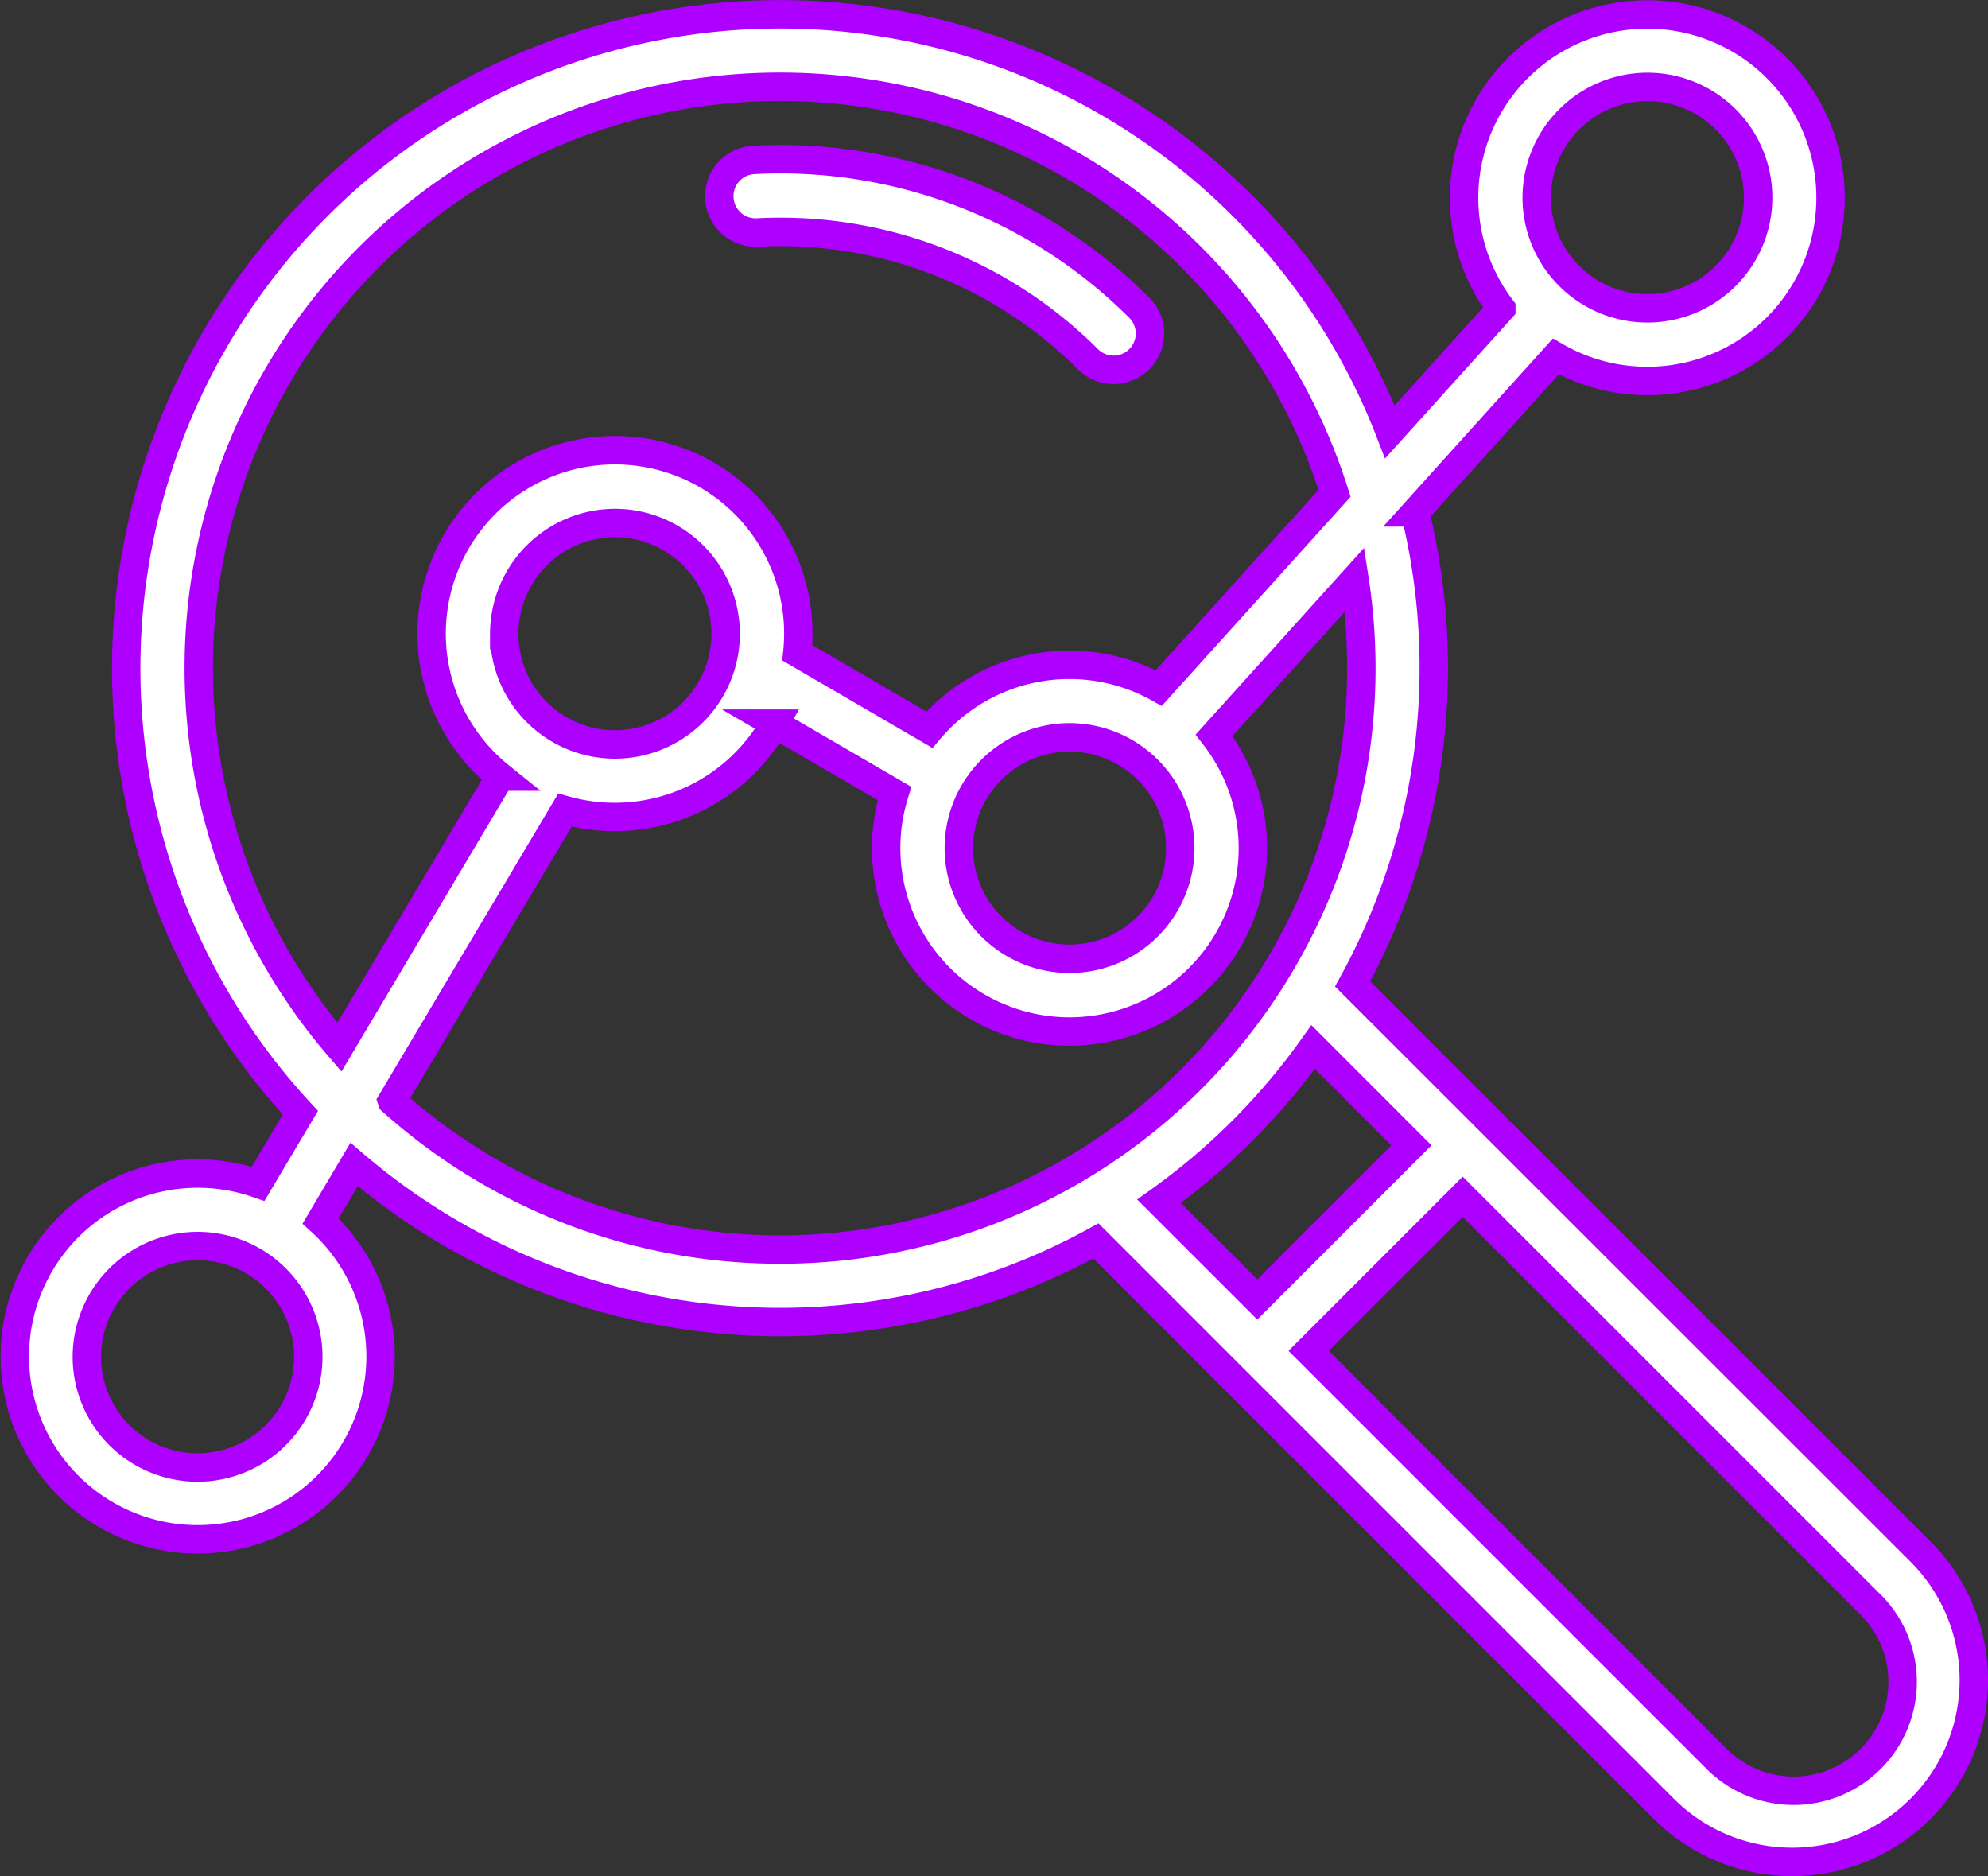 <svg xmlns="http://www.w3.org/2000/svg" width="69.942" height="66" viewBox="0 0 69.942 66"><rect x="0" y="0" width="69.942" height="66" fill="#333333" stroke="none"/><path id="predictive-analysis_10273568" d="M13.28,44.955a6.434,6.434,0,1,1-2.2-1.309l1.488-2.5A23.008,23.008,0,1,1,50.9,17.194l3.919-4.343a6.447,6.447,0,1,1,1.917,1.69l-4.949,5.486a23.081,23.081,0,0,1-2.2,16.589L69.571,56.589a6.392,6.392,0,0,1-9.04,9.04L40.558,45.655a23.042,23.042,0,0,1-26.1-2.689L13.28,44.955Zm35.673-25.6A20.453,20.453,0,1,0,13.94,38.842l5.66-9.52a6.451,6.451,0,1,1,10.487-5.034,6.565,6.565,0,0,1-.036.677L34.7,27.673a6.449,6.449,0,0,1,8.068-1.467ZM48.2,38.835a23.207,23.207,0,0,1-5.422,5.425l3.456,3.454,5.422-5.422Zm-32.408,1.9A20.45,20.45,0,0,0,49.656,22.394L44.714,27.87a6.451,6.451,0,1,1-11.243,2.043l-4.218-2.454a6.458,6.458,0,0,1-7.378,3.04L15.791,40.732ZM48.04,49.521l14.3,14.3A3.834,3.834,0,1,0,67.761,58.4l-14.3-14.3Zm-42.984.215a3.895,3.895,0,1,0,3.893-3.9,3.9,3.9,0,0,0-3.893,3.9ZM56.065,8.95a3.895,3.895,0,1,0,3.9-3.893A3.9,3.9,0,0,0,56.065,8.95ZM28.64,10.18A1.279,1.279,0,0,1,28.5,7.626a17.868,17.868,0,0,1,13.6,5.218,1.279,1.279,0,0,1-1.81,1.807A15.3,15.3,0,0,0,28.64,10.18Zm-8.9,14.109A3.895,3.895,0,1,0,23.634,20.4,3.9,3.9,0,0,0,19.741,24.289ZM35.734,31.84a3.895,3.895,0,1,0,3.893-3.9,3.9,3.9,0,0,0-3.893,3.9Z" transform="translate(-2 -2)" fill="#fff" stroke="#ae00ff" stroke-width="1" fill-rule="evenodd"></path></svg>